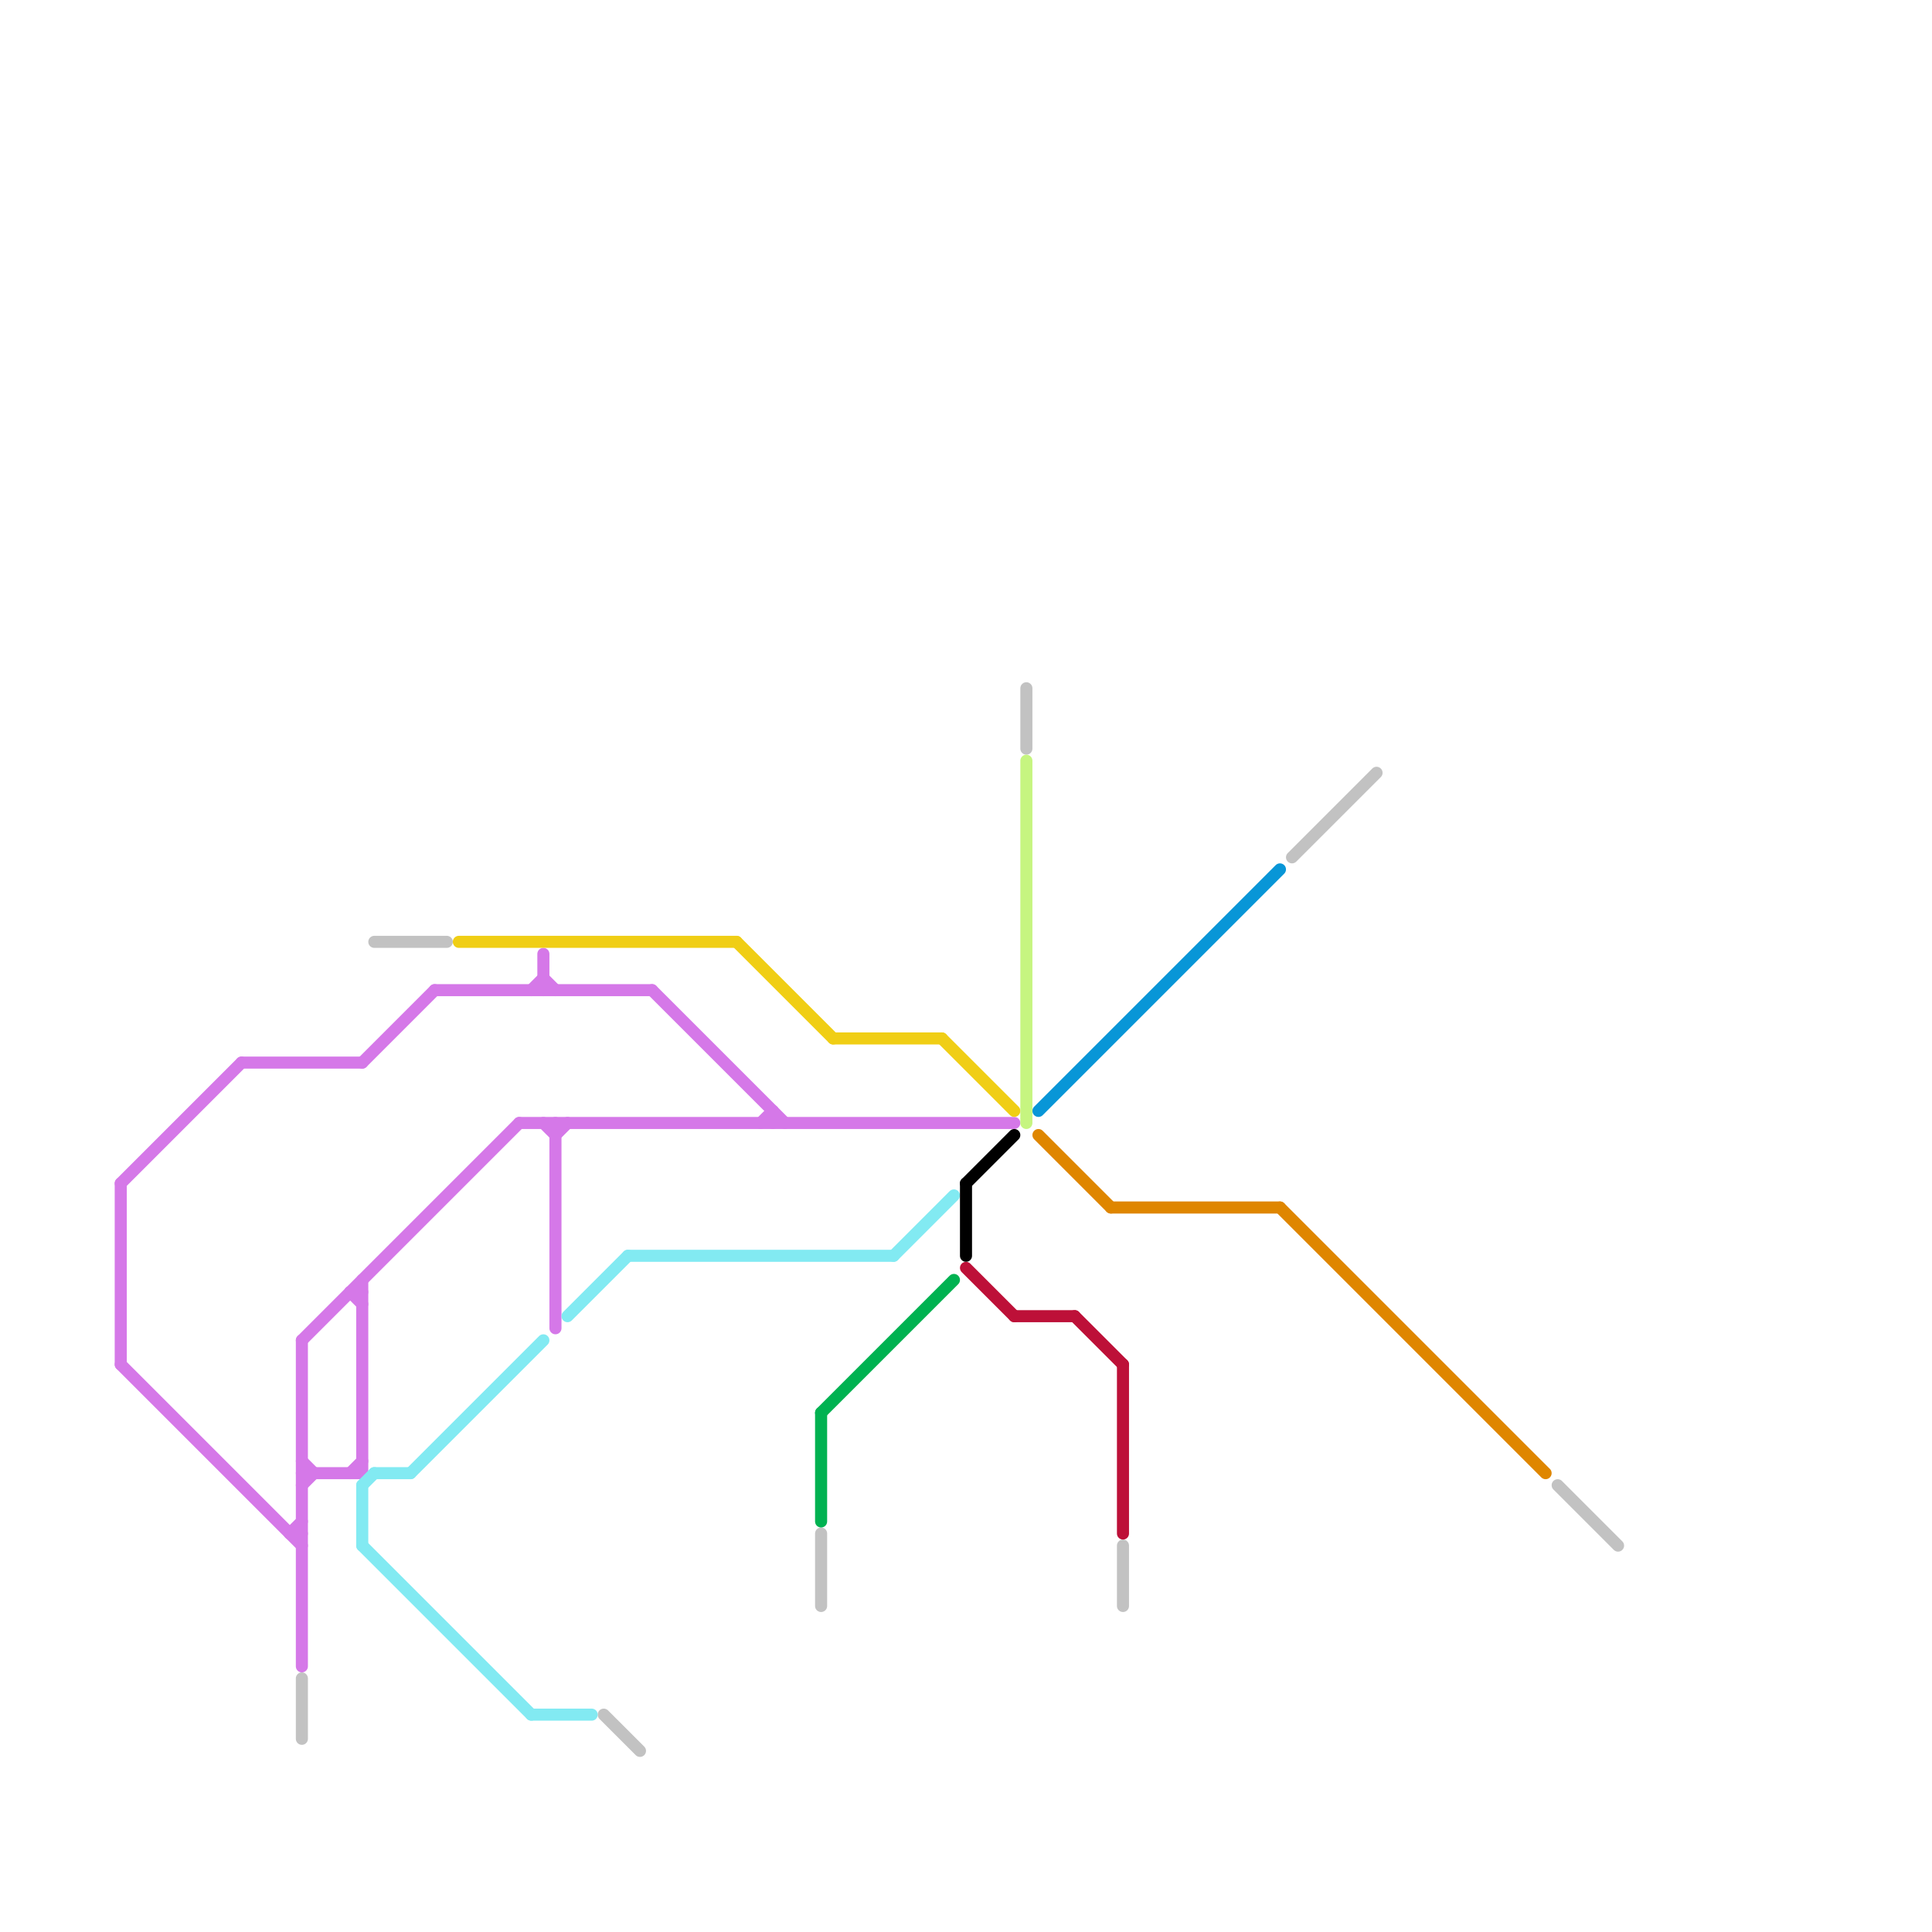 
<svg version="1.1" xmlns="http://www.w3.org/2000/svg" viewBox="0 0 160 160">
<style>text { font: 1px Helvetica; font-weight: 600; white-space: pre; dominant-baseline: central; } line { stroke-width: 1; fill: none; stroke-linecap: round; stroke-linejoin: round; } .c0 { stroke: #d578e8 } .c1 { stroke: #df8600 } .c2 { stroke: #0896d7 } .c3 { stroke: #c2c2c2 } .c4 { stroke: #82eaf2 } .c5 { stroke: #f0ce15 } .c6 { stroke: #00b251 } .c7 { stroke: #000000 } .c8 { stroke: #bd1038 } .c9 { stroke: #c6f580 }</style><defs><g id="wm-xf"><circle r="1.2" fill="#000"/><circle r="0.9" fill="#fff"/><circle r="0.6" fill="#000"/><circle r="0.3" fill="#fff"/></g><g id="wm"><circle r="0.6" fill="#000"/><circle r="0.3" fill="#fff"/></g></defs><line class="c0" x1="20" y1="88" x2="30" y2="88"/><line class="c0" x1="24" y1="127" x2="25" y2="126"/><line class="c0" x1="10" y1="98" x2="20" y2="88"/><line class="c0" x1="25" y1="121" x2="26" y2="122"/><line class="c0" x1="45" y1="93" x2="46" y2="94"/><line class="c0" x1="30" y1="88" x2="36" y2="82"/><line class="c0" x1="36" y1="82" x2="54" y2="82"/><line class="c0" x1="29" y1="107" x2="30" y2="108"/><line class="c0" x1="54" y1="82" x2="65" y2="93"/><line class="c0" x1="63" y1="93" x2="64" y2="92"/><line class="c0" x1="25" y1="111" x2="43" y2="93"/><line class="c0" x1="44" y1="82" x2="45" y2="81"/><line class="c0" x1="29" y1="122" x2="30" y2="121"/><line class="c0" x1="10" y1="98" x2="10" y2="113"/><line class="c0" x1="30" y1="106" x2="30" y2="122"/><line class="c0" x1="43" y1="93" x2="84" y2="93"/><line class="c0" x1="29" y1="107" x2="30" y2="107"/><line class="c0" x1="24" y1="127" x2="25" y2="127"/><line class="c0" x1="45" y1="79" x2="45" y2="82"/><line class="c0" x1="46" y1="93" x2="46" y2="110"/><line class="c0" x1="25" y1="123" x2="26" y2="122"/><line class="c0" x1="46" y1="94" x2="47" y2="93"/><line class="c0" x1="64" y1="92" x2="64" y2="93"/><line class="c0" x1="25" y1="111" x2="25" y2="138"/><line class="c0" x1="25" y1="122" x2="30" y2="122"/><line class="c0" x1="10" y1="113" x2="25" y2="128"/><line class="c0" x1="45" y1="81" x2="46" y2="82"/><line class="c1" x1="92" y1="100" x2="106" y2="100"/><line class="c1" x1="106" y1="100" x2="128" y2="122"/><line class="c1" x1="86" y1="94" x2="92" y2="100"/><line class="c2" x1="86" y1="92" x2="106" y2="72"/><line class="c3" x1="68" y1="127" x2="68" y2="133"/><line class="c3" x1="25" y1="139" x2="25" y2="144"/><line class="c3" x1="107" y1="71" x2="114" y2="64"/><line class="c3" x1="31" y1="78" x2="37" y2="78"/><line class="c3" x1="93" y1="128" x2="93" y2="133"/><line class="c3" x1="50" y1="142" x2="53" y2="145"/><line class="c3" x1="129" y1="123" x2="134" y2="128"/><line class="c3" x1="85" y1="57" x2="85" y2="62"/><line class="c4" x1="30" y1="123" x2="30" y2="128"/><line class="c4" x1="74" y1="104" x2="79" y2="99"/><line class="c4" x1="30" y1="123" x2="31" y2="122"/><line class="c4" x1="30" y1="128" x2="44" y2="142"/><line class="c4" x1="47" y1="109" x2="52" y2="104"/><line class="c4" x1="34" y1="122" x2="45" y2="111"/><line class="c4" x1="31" y1="122" x2="34" y2="122"/><line class="c4" x1="44" y1="142" x2="49" y2="142"/><line class="c4" x1="52" y1="104" x2="74" y2="104"/><line class="c5" x1="38" y1="78" x2="61" y2="78"/><line class="c5" x1="78" y1="86" x2="84" y2="92"/><line class="c5" x1="69" y1="86" x2="78" y2="86"/><line class="c5" x1="61" y1="78" x2="69" y2="86"/><line class="c6" x1="68" y1="117" x2="68" y2="126"/><line class="c6" x1="68" y1="117" x2="79" y2="106"/><line class="c7" x1="80" y1="98" x2="84" y2="94"/><line class="c7" x1="80" y1="98" x2="80" y2="104"/><line class="c8" x1="80" y1="105" x2="84" y2="109"/><line class="c8" x1="89" y1="109" x2="93" y2="113"/><line class="c8" x1="93" y1="113" x2="93" y2="127"/><line class="c8" x1="84" y1="109" x2="89" y2="109"/><line class="c9" x1="85" y1="63" x2="85" y2="93"/>
</svg>
